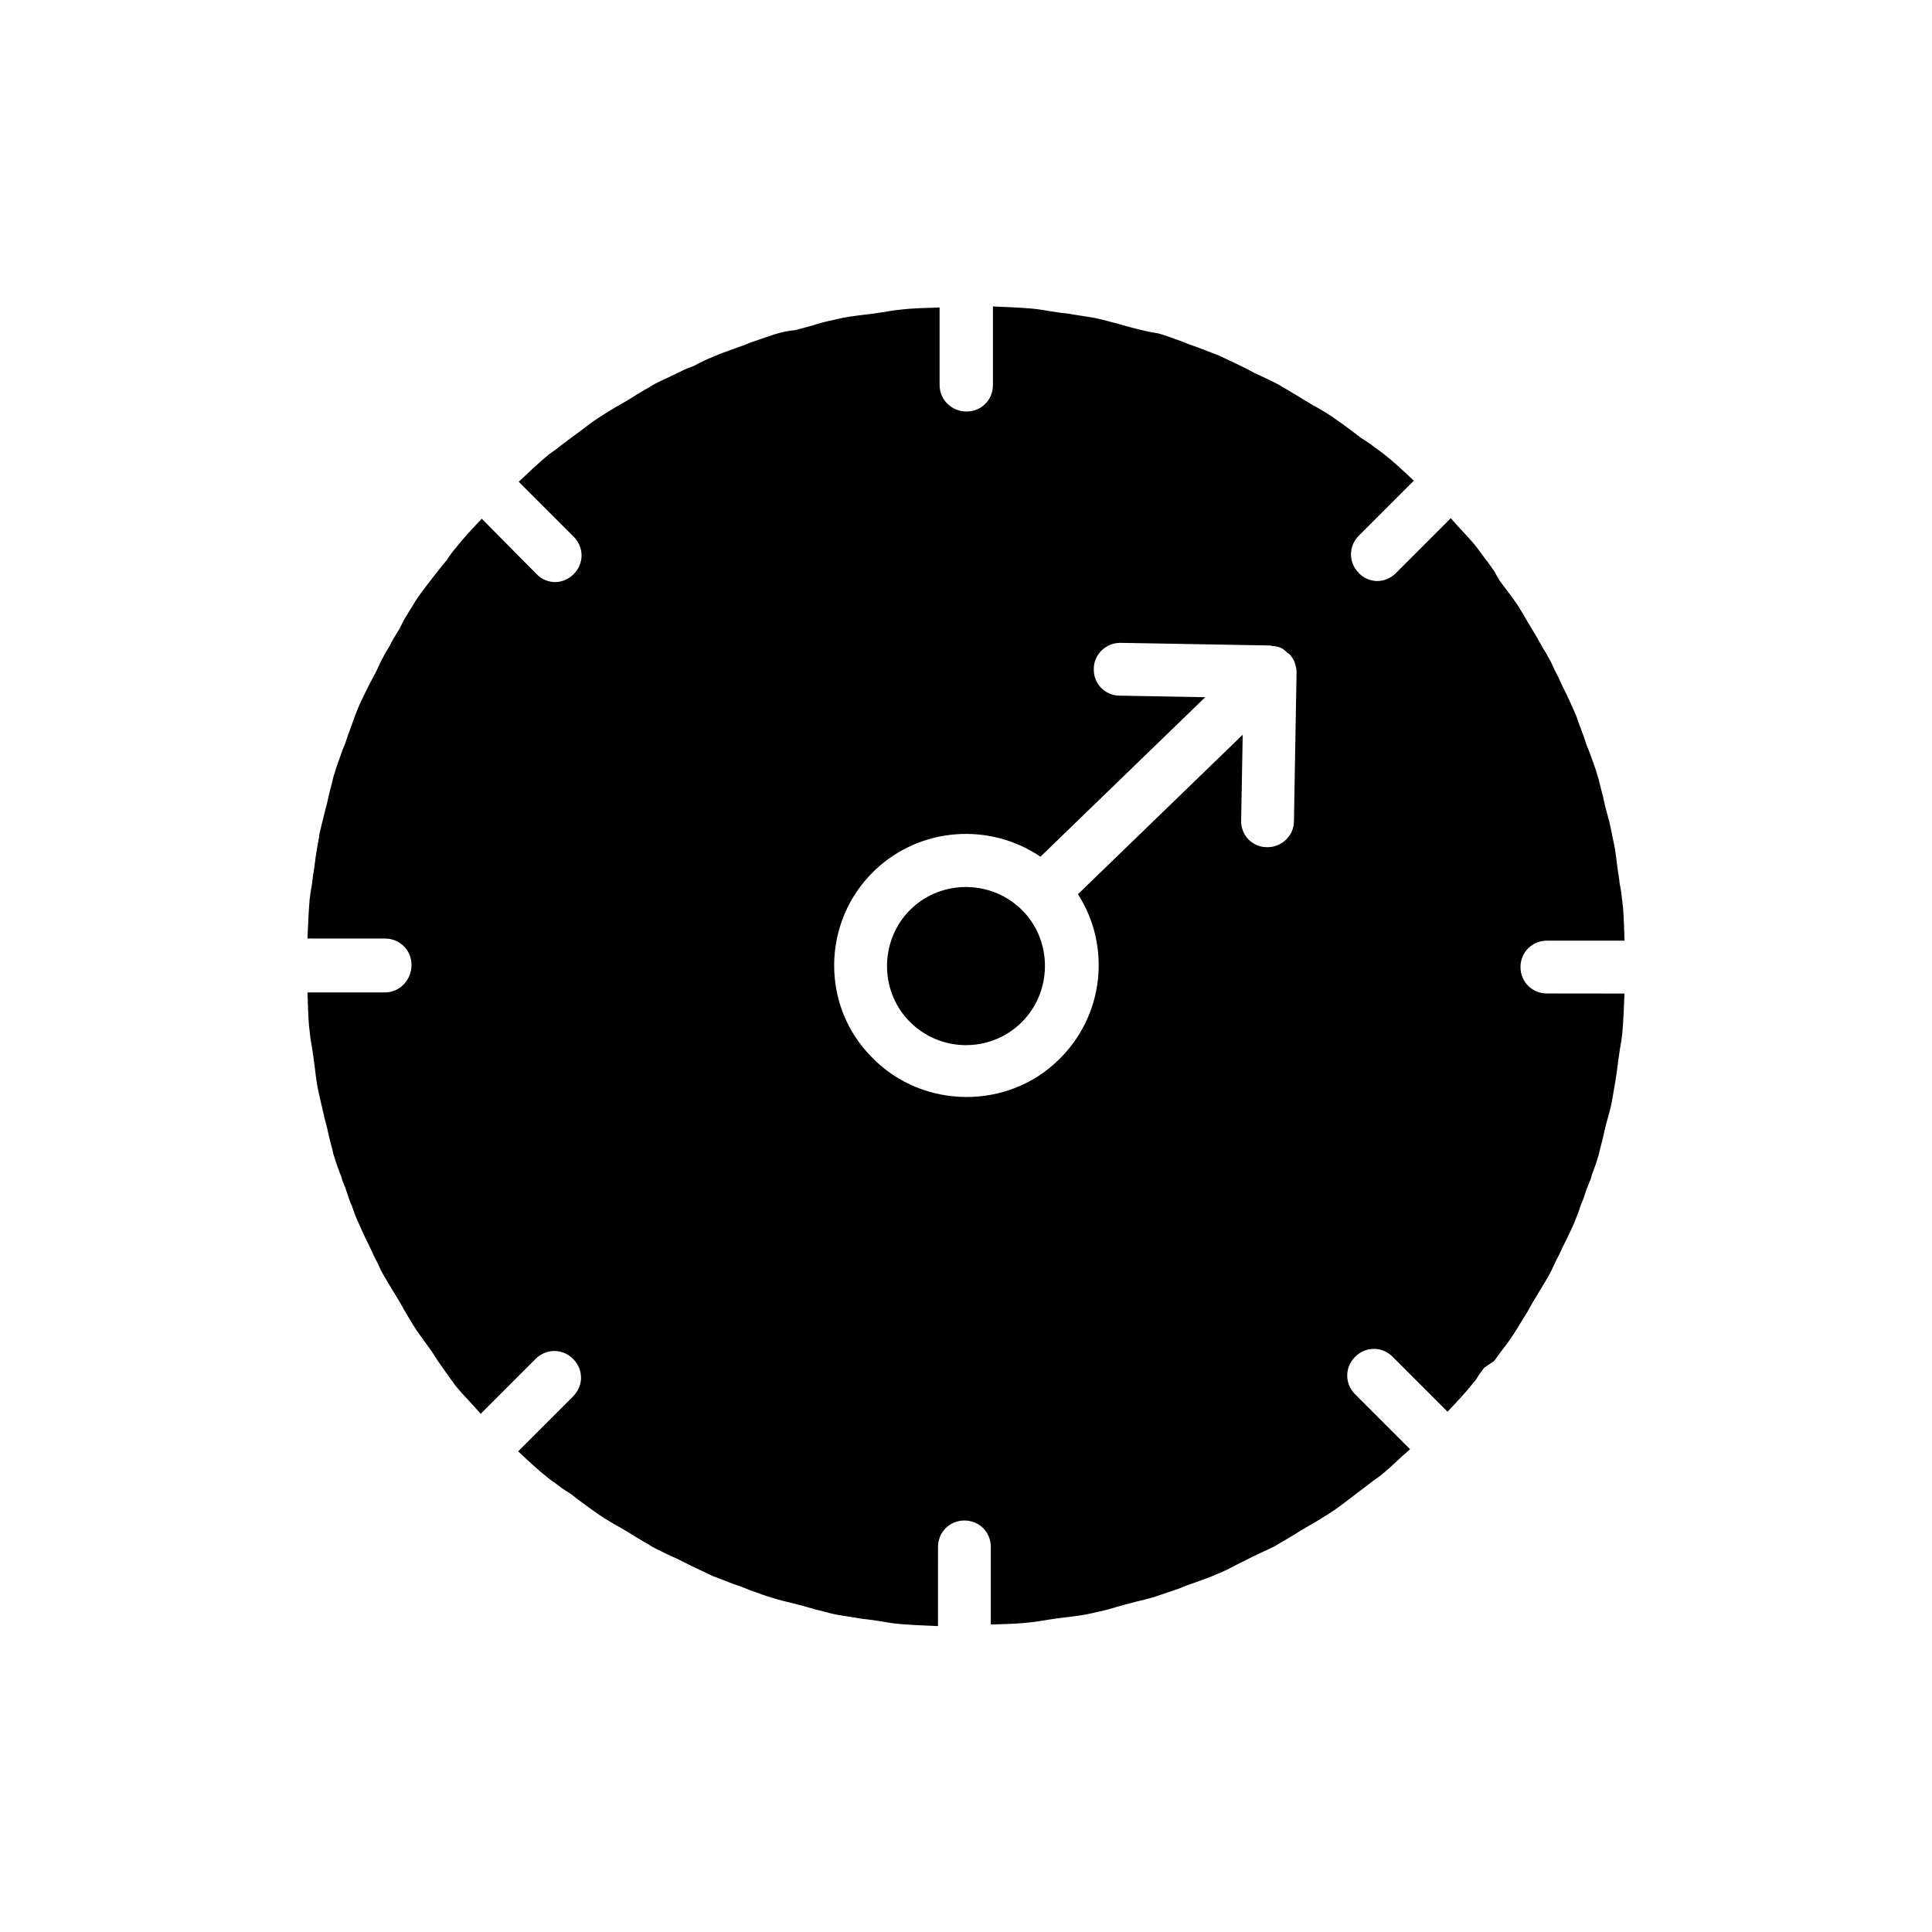 <?xml version="1.0" encoding="UTF-8"?>
<!-- Uploaded to: SVG Repo, www.svgrepo.com, Generator: SVG Repo Mixer Tools -->
<svg fill="#000000" width="800px" height="800px" version="1.1" viewBox="144 144 512 512" xmlns="http://www.w3.org/2000/svg">
 <g>
  <path d="m246.06 407h-20.574c0.141 3.359 0.141 6.856 0.559 10.215 0.141 1.539 0.418 3.219 0.699 4.758l0.418 2.938 0.281 2.098c0.281 2.379 0.559 4.758 1.121 6.996 0.418 2.098 0.98 4.059 1.398 6.156l0.559 2.098 0.141 0.559 0.559 2.519c0.285 1.129 0.562 2.25 0.844 3.227 0.141 0.699 0.281 1.398 0.559 2.098 0.418 1.539 0.98 2.938 1.539 4.477 0.281 0.559 0.418 1.121 0.559 1.68l0.84 2.098 0.699 2.098c0.281 0.84 0.559 1.68 0.98 2.519 0.418 1.121 0.699 2.098 1.121 3.078 0.84 1.961 1.68 3.777 2.519 5.598l0.98 1.961 0.98 2.098c0.281 0.699 0.699 1.398 1.121 2.238 0.559 1.258 1.121 2.519 1.82 3.637 0.98 1.68 1.961 3.359 2.938 4.898l1.258 2.098 1.258 2.238c1.121 1.82 2.098 3.637 3.359 5.457 1.258 1.82 2.66 3.637 3.918 5.457l1.539 2.394 1.68 2.379c0.418 0.699 0.98 1.258 1.398 1.961 0.418 0.699 0.98 1.258 1.398 1.961 2.098 2.66 4.617 5.039 6.856 7.695l14.555-14.555c2.801-2.801 7.137-2.801 9.938 0 2.801 2.801 2.801 7.137 0 9.938l-14.555 14.555c2.519 2.379 5.039 4.758 7.695 6.856 0.84 0.699 1.68 1.258 2.66 1.961 0.418 0.281 0.84 0.699 1.258 0.98l2.383 1.535 1.82 1.398c1.82 1.398 3.777 2.801 5.598 4.059 1.68 1.121 3.5 2.238 5.316 3.219l2.379 1.398 2.238 1.398c0.84 0.418 1.539 0.98 2.379 1.398 0.84 0.418 1.539 0.98 2.379 1.398 1.961 0.98 3.918 1.961 5.879 2.801l1.961 0.98 2.238 1.121c1.82 0.84 3.5 1.68 5.316 2.519 1.82 0.699 3.637 1.398 5.457 2.098l2.379 0.84 2.098 0.84c2.098 0.699 4.059 1.539 6.156 2.098 1.82 0.559 3.5 0.98 5.316 1.398l2.66 0.699 2.519 0.699c0.141 0 0.281 0.141 0.418 0.141 1.82 0.418 3.637 0.98 5.598 1.398 2.238 0.418 4.617 0.699 6.856 1.121l2.379 0.281 2.801 0.418c1.68 0.281 3.219 0.559 4.898 0.699 3.359 0.281 6.856 0.418 10.215 0.559l0.012-20.984c0-3.918 3.078-6.996 6.996-6.996s6.996 3.078 6.996 6.996v20.57c3.5-0.141 6.856-0.141 10.215-0.559 1.68-0.141 3.219-0.418 4.898-0.699l2.801-0.418 2.379-0.281c2.238-0.281 4.617-0.559 6.856-1.121 1.961-0.418 3.777-0.84 5.598-1.398 0.141 0 0.281-0.141 0.418-0.141l2.519-0.699 2.66-0.699c1.82-0.418 3.5-0.84 5.316-1.398 2.098-0.699 4.059-1.398 6.156-2.098l2.098-0.84 2.379-0.84c1.82-0.699 3.637-1.258 5.457-2.098 1.82-0.699 3.5-1.539 5.316-2.519l2.238-1.121 1.961-0.98c1.961-0.98 3.918-1.82 5.879-2.801 0.84-0.418 1.539-0.98 2.379-1.398 0.84-0.418 1.539-0.98 2.379-1.398l2.238-1.398 2.379-1.398c1.82-0.98 3.5-2.098 5.316-3.219 1.961-1.258 3.777-2.66 5.598-4.059l1.82-1.398 2.238-1.68c0.418-0.281 0.84-0.699 1.258-0.98 0.84-0.699 1.82-1.258 2.66-1.961 2.66-2.098 5.039-4.617 7.695-6.856l-14.555-14.555c-2.801-2.801-2.801-7.137 0-9.938s7.137-2.801 9.938 0l14.555 14.555c2.379-2.519 4.758-5.039 6.856-7.695 0.559-0.559 0.98-1.258 1.398-1.961 0.418-0.699 0.98-1.258 1.398-1.961l2.676-1.82 1.539-2.098c1.398-1.82 2.66-3.5 3.918-5.457 1.121-1.82 2.238-3.637 3.359-5.457l1.258-2.238 1.258-2.098c0.98-1.68 1.961-3.219 2.938-4.898 0.699-1.258 1.258-2.379 1.82-3.637 0.281-0.699 0.699-1.398 1.121-2.238l0.98-2.098 0.98-1.961c0.84-1.82 1.82-3.637 2.519-5.598 0.418-0.98 0.84-2.098 1.121-3.078 0.281-0.84 0.699-1.68 0.98-2.519l0.699-2.098 0.84-2.098c0.281-0.559 0.418-1.121 0.559-1.68 0.559-1.539 1.121-2.938 1.539-4.477 0.281-0.699 0.418-1.398 0.559-2.098 0.281-1.121 0.559-2.098 0.84-3.219l0.559-2.519 0.141-0.559 0.559-2.098c0.559-1.961 1.121-4.059 1.398-6.156 0.418-2.379 0.84-4.617 1.121-6.996l0.281-2.098 0.418-2.938c0.281-1.539 0.559-3.219 0.699-4.758 0.281-3.359 0.418-6.856 0.559-10.215l-20.566-0.023c-3.918 0-6.996-3.078-6.996-6.996s3.078-6.996 6.996-6.996h20.57c-0.141-3.359-0.141-6.856-0.559-10.215 0-0.418-0.141-0.699-0.141-1.121-0.141-1.258-0.281-2.379-0.559-3.637l-0.281-2.238-0.141-0.699-0.281-2.098c-0.281-2.379-0.559-4.758-1.121-6.996-0.141-0.699-0.281-1.398-0.418-2.098-0.281-1.398-0.559-2.66-0.98-4.059l-0.699-2.66-0.559-2.519c-0.281-1.121-0.559-2.098-0.84-3.219-0.141-0.699-0.281-1.398-0.559-2.098-0.559-2.098-1.398-4.199-2.098-6.156l-0.84-2.098-0.699-2.098c-0.281-0.84-0.699-1.82-0.98-2.66-0.418-0.98-0.699-2.098-1.121-3.078-0.84-1.961-1.68-3.777-2.519-5.598l-0.98-1.961-0.98-2.098c-0.281-0.699-0.699-1.398-1.121-2.238-0.559-1.258-1.121-2.519-1.82-3.637-0.418-0.84-0.98-1.68-1.398-2.379-0.418-0.84-0.98-1.68-1.398-2.519l-2.516-4.195c-1.121-1.82-2.098-3.777-3.359-5.457-1.258-1.82-2.66-3.637-4.059-5.457l-1.539-2.684-1.68-2.379c-0.141-0.281-0.418-0.418-0.559-0.699-0.84-1.121-1.539-2.098-2.379-3.219-2.098-2.66-4.617-5.039-6.856-7.695l-14.555 14.555c-1.398 1.398-3.219 2.098-4.898 2.098-1.68 0-3.637-0.699-4.898-2.098-2.801-2.801-2.801-7.137 0-9.938l14.555-14.555c-2.519-2.379-5.039-4.758-7.695-6.856-0.84-0.699-1.68-1.258-2.66-1.961-0.418-0.281-0.84-0.699-1.258-0.98l-2.383-1.539-1.82-1.398c-1.82-1.398-3.777-2.801-5.598-4.059-1.68-1.121-3.5-2.238-5.316-3.219l-2.379-1.398-2.238-1.398c-0.84-0.418-1.539-0.98-2.379-1.398-0.84-0.418-1.539-0.98-2.379-1.398-1.961-0.98-3.918-1.961-5.879-2.801l-2.102-1.121-2.238-1.121c-1.82-0.84-3.5-1.68-5.316-2.519-1.82-0.699-3.637-1.398-5.457-2.098l-2.379-0.84-2.098-0.84c-2.098-0.699-4.059-1.539-6.156-2.098-1.965-0.281-3.785-0.703-5.465-1.121l-2.66-0.699-2.519-0.699c-0.141 0-0.281-0.141-0.418-0.141-1.82-0.418-3.637-0.98-5.598-1.398-2.238-0.418-4.617-0.699-6.856-1.121l-2.379-0.281-2.801-0.418c-1.68-0.281-3.219-0.559-4.898-0.699-3.359-0.281-6.856-0.418-10.215-0.559v20.852c0 3.918-3.078 6.996-6.996 6.996-3.922 0-7.141-3.078-7.141-6.996v-20.574c-3.359 0.141-6.856 0.141-10.215 0.559-1.68 0.141-3.219 0.418-4.898 0.699l-2.801 0.418-2.379 0.281c-2.238 0.281-4.617 0.559-6.856 1.121-1.961 0.418-3.777 0.84-5.598 1.398-0.141 0-0.281 0.141-0.418 0.141l-2.519 0.699-2.66 0.699c-1.82 0.141-3.641 0.562-5.457 1.121-2.098 0.699-4.059 1.398-6.156 2.098l-2.098 0.84-2.379 0.84c-1.82 0.699-3.637 1.258-5.457 2.098-1.82 0.699-3.5 1.539-5.316 2.519l-2.246 0.844-1.961 0.98c-1.961 0.98-3.918 1.82-5.879 2.801-0.84 0.418-1.539 0.98-2.379 1.398-0.84 0.418-1.539 0.98-2.379 1.398l-2.238 1.398-2.379 1.398c-1.82 0.98-3.5 2.098-5.316 3.219-1.961 1.258-3.777 2.66-5.598 4.059l-2.102 1.539-2.238 1.68c-0.418 0.281-0.84 0.699-1.258 0.98-0.84 0.699-1.82 1.258-2.66 1.961-2.66 2.238-5.18 4.617-7.695 6.996l14.555 14.555c2.801 2.801 2.801 7.137 0 9.938-1.398 1.398-3.219 2.098-4.898 2.098-1.68 0-3.637-0.699-4.898-2.098l-14.555-14.695c-2.379 2.519-4.758 5.039-6.856 7.695-0.84 0.98-1.68 2.098-2.379 3.219-0.141 0.281-0.418 0.418-0.559 0.699l-1.824 2.238-1.539 1.961c-1.398 1.82-2.801 3.637-4.059 5.457-1.121 1.82-2.238 3.637-3.359 5.457l-1.117 2.242-1.258 2.098c-0.559 0.84-0.98 1.68-1.398 2.519-0.418 0.84-0.98 1.539-1.398 2.379-0.699 1.258-1.258 2.379-1.82 3.637-0.281 0.699-0.699 1.398-1.121 2.238l-1.121 2.102-0.98 1.961c-0.84 1.82-1.82 3.637-2.519 5.598-0.418 0.98-0.699 1.961-1.121 3.078-0.281 0.84-0.699 1.82-0.98 2.66l-0.699 2.098-0.84 2.098c-0.699 2.098-1.539 4.059-2.098 6.156-0.281 0.699-0.418 1.398-0.559 2.098-0.281 1.121-0.559 2.098-0.84 3.219l-0.559 2.519-0.699 2.66c-0.281 1.398-0.699 2.66-0.98 4.059-0.141 0.699-0.418 1.398-0.418 2.098-0.418 2.379-0.84 4.617-1.121 6.996l-0.281 2.098-0.141 0.699-0.281 2.238c-0.141 1.258-0.418 2.379-0.559 3.637 0 0.418-0.141 0.699-0.141 1.121-0.281 3.359-0.418 6.856-0.559 10.215l20.574 0.012c3.918 0 6.996 3.078 6.996 6.996s-3.078 7.277-6.996 7.277zm129.59-32.188c12.176-11.754 30.648-12.875 44.082-3.777l43.664-42.266-22.672-0.418c-3.918 0-6.996-3.219-6.856-7.137 0-3.777 3.219-6.856 6.996-6.856h0.141l39.605 0.699c0.141 0 0.418 0.141 0.559 0.141 0.699 0 1.398 0.141 2.098 0.418 0.699 0.281 1.398 0.84 1.961 1.398 0.141 0.141 0.141 0.141 0.281 0.141 0 0 0 0.141 0.141 0.141 0.559 0.559 1.121 1.398 1.398 2.098 0.281 0.84 0.559 1.82 0.559 2.66l-0.699 39.605c0 3.777-3.219 6.856-6.996 6.856h-0.141c-3.918 0-6.996-3.219-6.856-7.137l0.418-22.672-43.664 42.266c8.816 13.715 6.996 32.188-5.18 43.945-6.719 6.578-15.535 9.797-24.352 9.797-9.098 0-18.332-3.5-25.191-10.637-13.434-13.578-13.152-35.832 0.703-49.266z"/>
  <path d="m414.55 415.11c8.258-7.977 8.535-21.41 0.559-29.668-7.977-8.258-21.41-8.535-29.668-0.559-8.258 7.977-8.535 21.41-0.559 29.668 8.113 8.395 21.41 8.535 29.668 0.559z"/>
 </g>
</svg>